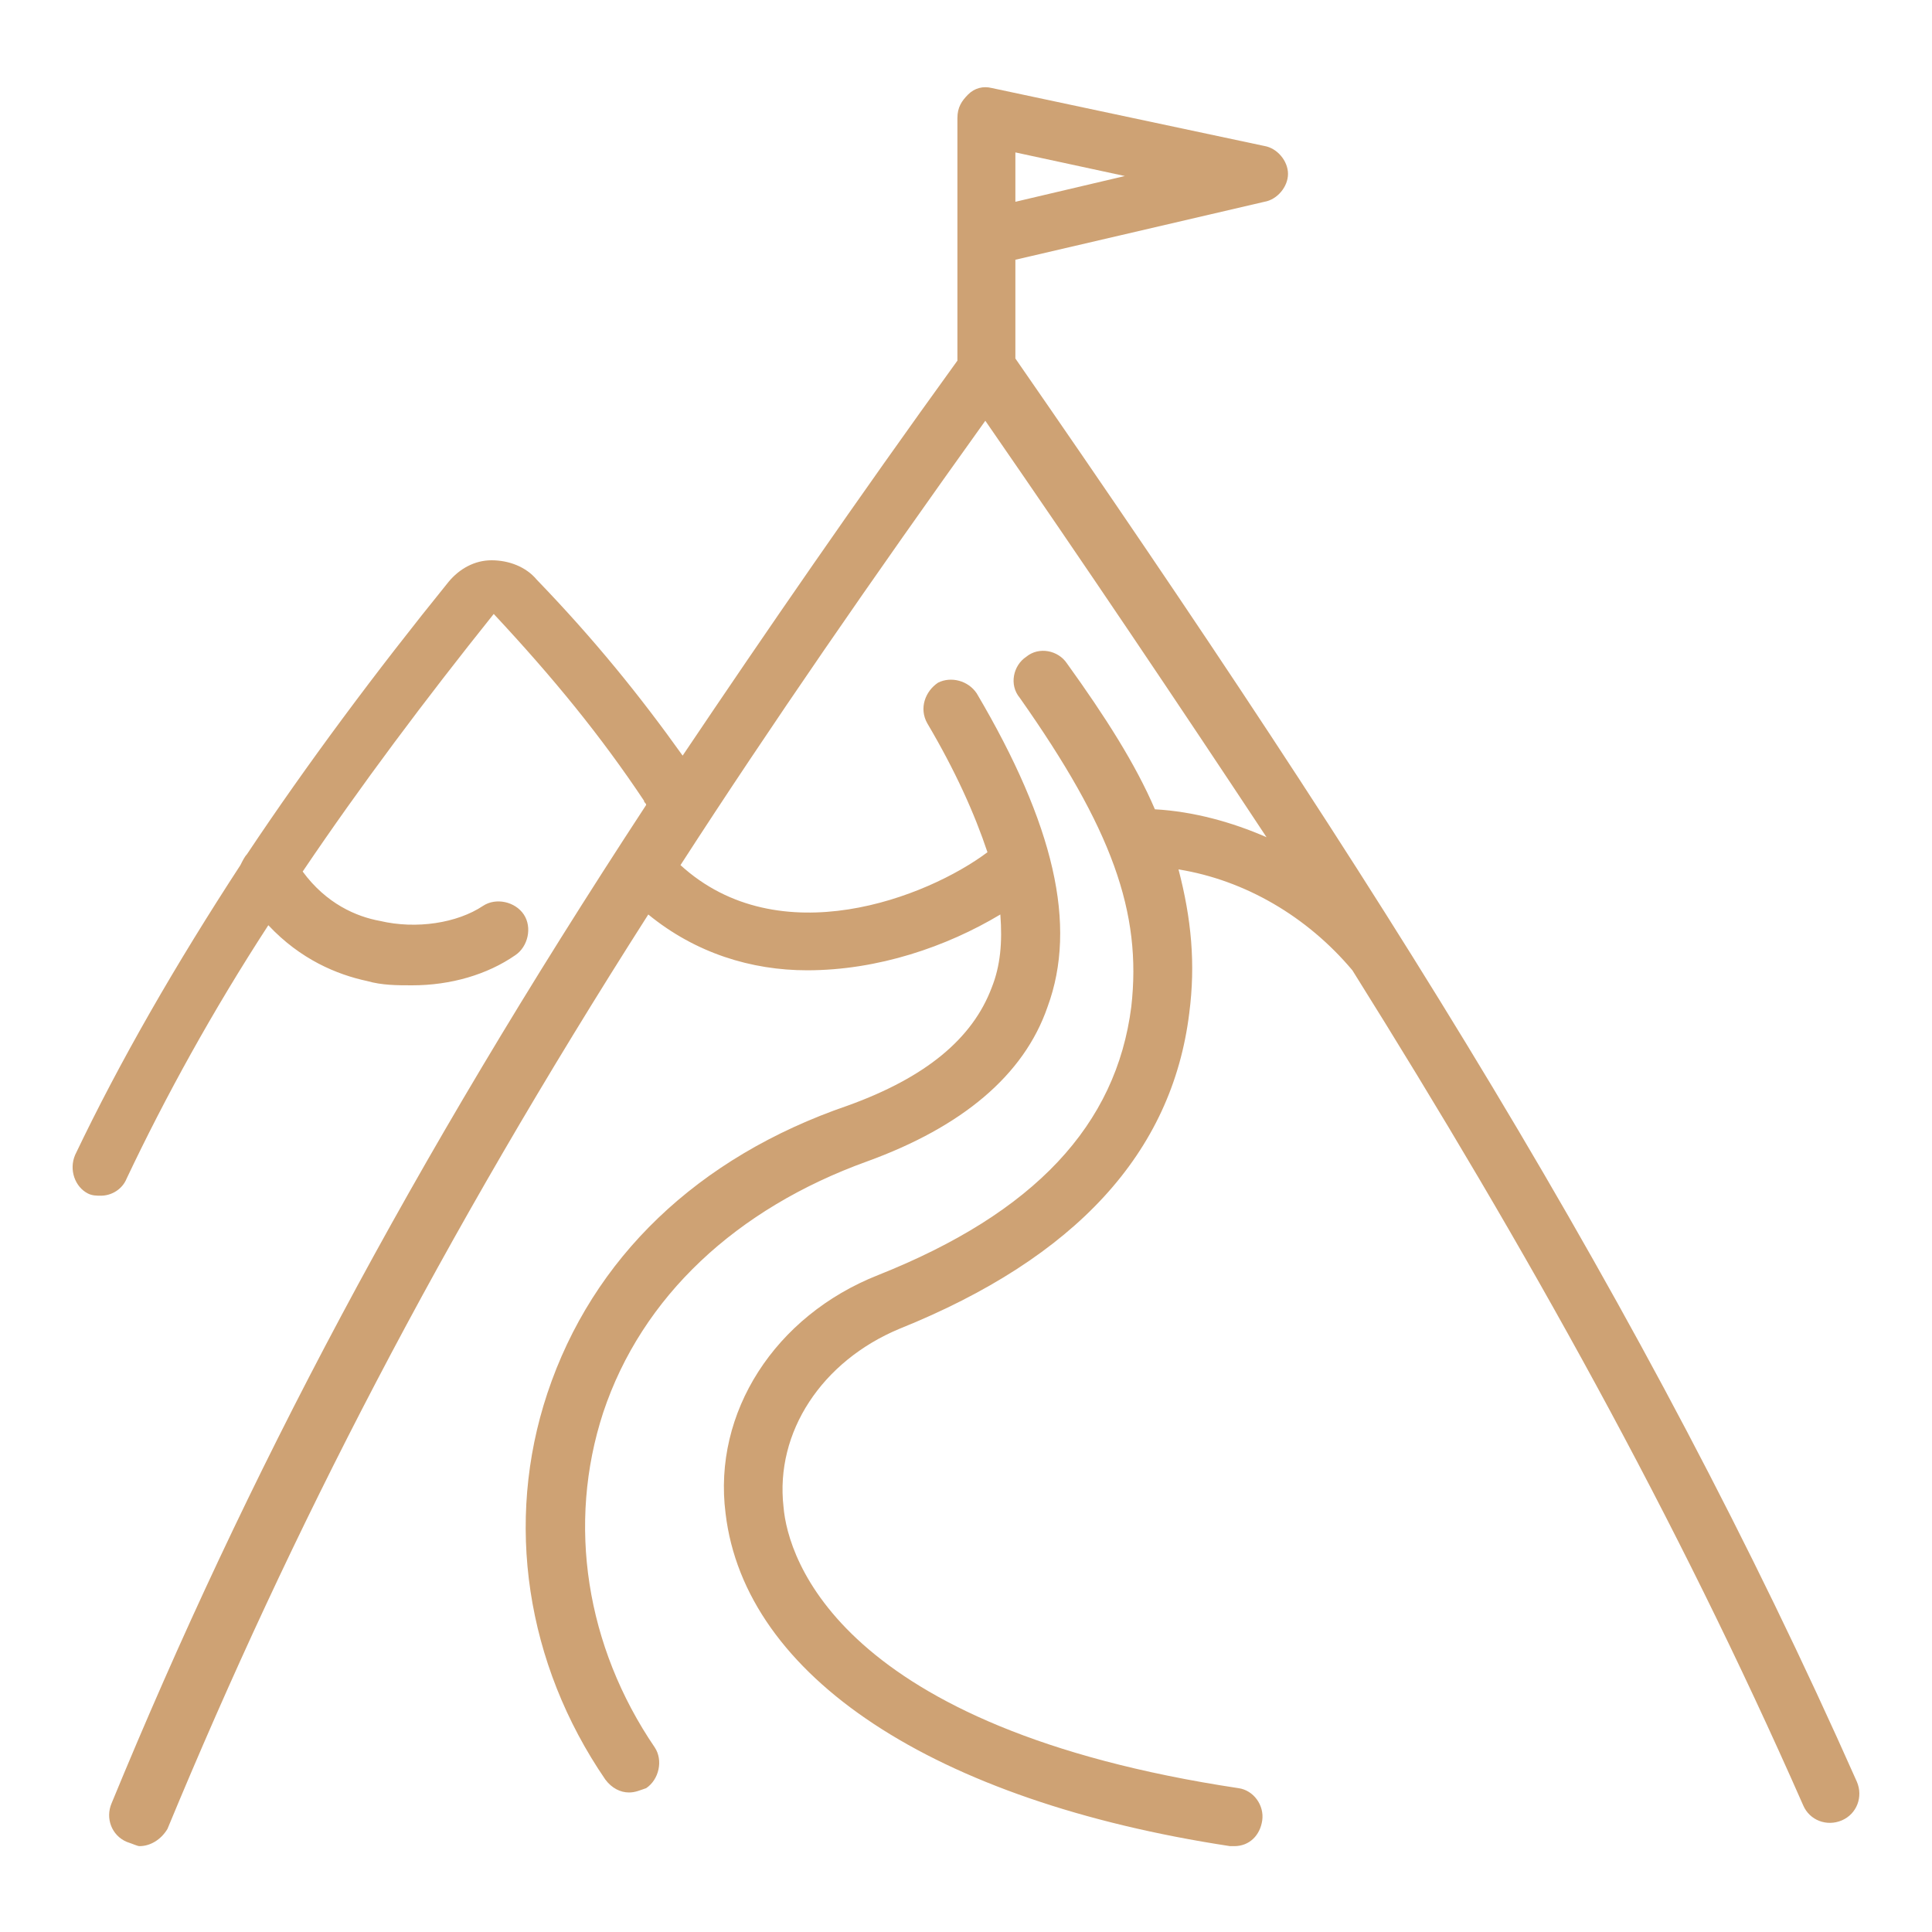 <?xml version="1.0" encoding="utf-8"?>
<!-- Generator: Adobe Illustrator 24.1.0, SVG Export Plug-In . SVG Version: 6.00 Build 0)  -->
<svg version="1.1" id="Layer_1" xmlns="http://www.w3.org/2000/svg" xmlns:xlink="http://www.w3.org/1999/xlink" x="0px" y="0px"
	 width="90px" height="90px" viewBox="0 0 90 90" style="enable-background:new 0 0 90 90;" xml:space="preserve">
<style type="text/css">
	.st0{display:none;}
	.st1{display:inline;fill:#CEA274;}
	.st2{fill:#CEA274;}
</style>
<g class="st0">
	<path class="st1" d="M84.8,78.8c0.3-0.3,0.3-0.8,0.2-1.2l-8-28.5c-0.2-0.6-0.7-1-1.3-1c-0.6,0-1.1,0.4-1.3,1l-3.9,13.8l-7-24.8
		c-0.2-0.6-0.7-1-1.3-1c-0.6,0-1.1,0.4-1.3,1l-7.1,25.4l-4-14.3c-0.2-0.6-0.7-1-1.3-1s-1.1,0.4-1.3,1l-6,21.4l-7.5-26.8
		c-0.2-0.6-0.7-1-1.3-1c-0.6,0-1.1,0.4-1.3,1L24,69l-5.6-20.1c-0.2-0.6-0.7-1-1.3-1c-0.6,0-1.1,0.4-1.3,1L7.8,77.2
		c-0.1,0.4,0,0.8,0.2,1.2c0.3,0.3,0.7,0.5,1.1,0.5h6.5v4.3c0,0.7,0.6,1.4,1.4,1.4c0.8,0,1.4-0.6,1.4-1.4v-4.3H25
		c0.4,0,0.8-0.2,1.1-0.5c0.3-0.3,0.3-0.8,0.2-1.2l-0.8-2.9H31v3.5c0,0.7,0.6,1.4,1.4,1.4c0.8,0,1.4-0.6,1.4-1.4v-3.5h6.5l-1,3.7
		c-0.1,0.4,0,0.8,0.2,1.2c0.3,0.3,0.7,0.5,1.1,0.5h6.7v3.5c0,0.7,0.6,1.4,1.4,1.4c0.8,0,1.4-0.6,1.4-1.4v-3.5h6.8
		c0.4,0,0.8-0.2,1.1-0.5c0.3-0.3,0.3-0.8,0.2-1.2l-0.8-3h3.7v4.6c0,0.8,0.6,1.4,1.4,1.4c0.7,0,1.4-0.6,1.4-1.4V75h3.6l-0.7,2.6
		c-0.1,0.4,0,0.8,0.2,1.2c0.3,0.3,0.7,0.5,1.1,0.5h6.6v3.5c0,0.7,0.6,1.4,1.4,1.4c0.7,0,1.4-0.6,1.4-1.4v-3.5h6.7
		C84.1,79.3,84.5,79.1,84.8,78.8z M18.3,76.2v-3.3c0-0.8-0.6-1.4-1.4-1.4c-0.7,0-1.4,0.6-1.4,1.4v3.3h-4.7L17,54.3l2.8,10.1l-2.2,1
		c-0.7,0.3-1,1.1-0.7,1.8c0.2,0.5,0.7,0.8,1.2,0.8c0.2,0,0.4,0,0.6-0.1l1.8-0.8l2.6,9.2H18.3z M26.1,71.6L32.4,49l2.5,8.9l-3.2,1.4
		c-0.7,0.3-1,1.1-0.7,1.8c0.2,0.5,0.7,0.8,1.2,0.8c0.2,0,0.4,0,0.6-0.1l2.8-1.3l0.9,3.2l-4.6,2.1c-0.7,0.3-1,1.1-0.7,1.8
		c0.2,0.5,0.7,0.8,1.2,0.8c0.2,0,0.4,0,0.6-0.1l4.2-1.9l1.5,5.2H26.1z M49.8,77v-3.4c0-0.7-0.6-1.4-1.4-1.4c-0.7,0-1.4,0.6-1.4,1.4
		V77h-4.9l6.3-22.5l2.9,10.4l-2.3,1c-0.7,0.3-1,1.1-0.7,1.8c0.2,0.5,0.7,0.8,1.2,0.8c0.2,0,0.4,0,0.6-0.1l1.9-0.9l1.8,6.4
		c0,0,0,0,0,0l0.9,3H49.8z M56.4,72.3l-1.1-4c0.1-0.1,0.1-0.2,0.2-0.4l6.9-24.5l3.4,12.1l-4.2,1.9c-0.7,0.3-1,1.1-0.7,1.8
		c0.2,0.5,0.7,0.8,1.2,0.8c0.2,0,0.4,0,0.6-0.1l3.8-1.7l1.3,4.5l-5.9,2.6c-0.7,0.3-1,1.1-0.7,1.8c0.2,0.5,0.7,0.8,1.2,0.8
		c0.2,0,0.4,0,0.6-0.1l5.5-2.5l2,7H56.4z M69.5,76.6L70,75h2.2c0.4,0,0.8-0.2,1.1-0.5c0.3-0.3,0.3-0.8,0.2-1.2l-1.5-5.5
		c0-0.1,0.1-0.2,0.1-0.3l3.7-13.1l2.4,8.6L75,64.5c-0.7,0.3-1,1.1-0.7,1.8c0.2,0.5,0.7,0.8,1.2,0.8c0.2,0,0.4,0,0.6-0.1l2.8-1.2
		l0.9,3.1l-4.5,2c-0.7,0.3-1,1.1-0.7,1.8c0.2,0.5,0.7,0.8,1.2,0.8c0.2,0,0.4,0,0.6-0.1l4.2-1.9l1.4,5.1H69.5z"/>
	<path class="st1" d="M7.2,41.4l11.6-12l2.5,3.8c0.4,0.6,1.2,0.8,1.8,0.4l4.1-2.5l3.7,4.4c0.3,0.3,0.7,0.5,1,0.5
		c0.3,0,0.5-0.1,0.7-0.2l5-3.2c0.6-0.4,0.8-1.2,0.4-1.9c-0.4-0.6-1.2-0.8-1.9-0.4l-4,2.5l-3.6-4.4c-0.4-0.5-1.2-0.6-1.7-0.3l-4,2.4
		l-2.1-3.2l7.8-8.1l24.8,26.5c0.3,0.3,0.6,0.4,1,0.4c0.3,0,0.7-0.1,0.9-0.4c0.5-0.5,0.6-1.4,0.1-1.9L38.3,25.7L55.2,8.7l6.6,7
		l-2.5-0.1c-0.6,0-1.2,0.4-1.3,1l-1.5,5l-4.2-4c-0.4-0.4-1-0.5-1.5-0.2l-5,2.5c-0.7,0.3-0.9,1.2-0.6,1.8c0.3,0.7,1.2,0.9,1.8,0.6
		l4.1-2.1l5.1,4.9c0.3,0.2,0.6,0.4,0.9,0.4c0.1,0,0.2,0,0.3,0c0.5-0.1,0.8-0.5,1-0.9l1.9-6.1l4.1,0.1l17.8,19.1
		c0.3,0.3,0.6,0.4,1,0.4c0.3,0,0.7-0.1,0.9-0.4c0.5-0.5,0.6-1.4,0.1-1.9l-12-12.9l2.1-2.2l8.6,8.6c0.3,0.3,0.6,0.4,1,0.4
		c0.3,0,0.7-0.1,1-0.4c0.5-0.5,0.5-1.4,0-1.9l-9.6-9.6c-0.3-0.3-0.6-0.4-1-0.4c0,0,0,0,0,0c-0.4,0-0.7,0.2-1,0.4l-3,3.1l-14-15.1
		c-0.3-0.3-0.6-0.4-1-0.4c-0.3,0-0.7,0.1-1,0.4l-17.8,18l-6.9-7.3c-0.3-0.3-0.6-0.4-1-0.4c-0.4,0-0.7,0.1-1,0.4L5.2,39.5
		c-0.5,0.5-0.5,1.4,0,1.9C5.8,41.9,6.7,41.9,7.2,41.4z"/>
</g>
<g>
	<path class="st2" d="M47.3,16.7v-4.6l11.6-2.7c0.6-0.1,1.1-0.7,1.1-1.3c0-0.6-0.5-1.2-1.1-1.3L46.2,4.1c-0.4-0.1-0.8,0-1.1,0.3
		c-0.3,0.3-0.5,0.6-0.5,1.1v11.3c-4.7,6.5-8.9,12.6-12.8,18.4c-2-2.8-4.1-5.4-6.8-8.2c-0.5-0.6-1.3-0.9-2.1-0.9c-0.8,0-1.5,0.4-2,1
		c-3.4,4.2-6.6,8.5-9.4,12.7c-0.1,0.1-0.2,0.3-0.3,0.5c-3,4.6-5.6,9.1-7.7,13.5c-0.3,0.7,0,1.5,0.6,1.8c0.2,0.1,0.4,0.1,0.6,0.1
		c0.5,0,1-0.3,1.2-0.8c1.8-3.8,4-7.8,6.6-11.8c1.5,1.6,3.2,2.3,4.6,2.6c0.7,0.2,1.4,0.2,2.1,0.2c1.8,0,3.5-0.5,4.8-1.4
		c0.6-0.4,0.8-1.3,0.4-1.9c-0.4-0.6-1.3-0.8-1.9-0.4c-1.2,0.8-3.1,1.1-4.8,0.7c-1.1-0.2-2.5-0.8-3.6-2.3c2.7-4,5.7-8,8.9-12
		c2.8,3,5,5.7,7,8.7c0,0.1,0.1,0.1,0.1,0.2c-11,16.8-18.6,31.2-24.9,46.5c-0.3,0.7,0,1.5,0.7,1.8C6.2,85.9,6.4,86,6.5,86
		c0.5,0,1-0.3,1.3-0.8c5.8-14,12.7-27.4,22.4-42.6c2.2,1.8,4.8,2.6,7.4,2.6c3.3,0,6.5-1.1,9-2.6c0.1,1.3,0,2.4-0.4,3.4
		c-0.9,2.4-3.1,4.2-6.7,5.5c-7,2.4-11.9,7.1-14,13.4c-2,6-1,12.6,2.7,18c0.3,0.4,0.7,0.6,1.1,0.6c0.3,0,0.5-0.1,0.8-0.2
		c0.6-0.4,0.8-1.3,0.4-1.9c-3.2-4.7-4.1-10.4-2.4-15.6c1.8-5.4,6.2-9.5,12.3-11.7c4.4-1.6,7.3-4,8.4-7.2c1.4-3.8,0.3-8.5-3.3-14.6
		c-0.4-0.6-1.2-0.8-1.8-0.5c-0.6,0.4-0.9,1.2-0.5,1.9c1.3,2.2,2.2,4.2,2.8,6c-2.8,2.1-9.7,4.8-14.3,0.6c4.2-6.5,8.9-13.3,14.2-20.7
		c4.7,6.8,9,13.2,13.1,19.4c-1.6-0.7-3.4-1.2-5.2-1.3c-0.9-2.1-2.3-4.3-4.1-6.8c-0.4-0.6-1.3-0.8-1.9-0.3c-0.6,0.4-0.8,1.3-0.3,1.9
		c4.3,6.1,5.7,10,5.2,14.4c-0.7,5.5-4.5,9.6-11.8,12.5c-4.8,1.9-7.7,6.4-7.1,11.1c0.9,7.6,9.7,13.4,23.5,15.5c0.1,0,0.1,0,0.2,0
		c0.7,0,1.2-0.5,1.3-1.2c0.1-0.7-0.4-1.4-1.1-1.5c-18.6-2.8-21-10.7-21.2-13.1c-0.4-3.5,1.8-6.8,5.4-8.3c8.2-3.3,12.7-8.2,13.5-14.7
		c0.3-2.3,0.1-4.4-0.5-6.7c3.1,0.5,6,2.2,8.1,4.7c0,0,0,0,0,0C71.2,58.3,78.1,70.7,84,84.1c0.3,0.7,1.1,1,1.8,0.7
		c0.7-0.3,1-1.1,0.7-1.8C76.6,60.7,64.2,41.1,47.3,16.7z M47.3,7.1l5.1,1.1l-5.1,1.2V7.1z"/>
</g>
<g class="st0">
	<path class="st1" d="M10.5,39.8c0,0.7,0.6,1.4,1.4,1.4s1.4-0.6,1.4-1.4v-3.5h5.5c0.4,0,0.8-0.2,1.1-0.5c0.3-0.3,0.3-0.8,0.2-1.2
		l-0.6-2.2h4.2v2.8c0,0.8,0.6,1.4,1.4,1.4c0.7,0,1.4-0.6,1.4-1.4v-2.8h5.6c0.4,0,0.8-0.2,1.1-0.5c0.3-0.3,0.3-0.8,0.2-1.2L26.3,6.1
		c-0.2-0.6-0.7-1-1.3-1c-0.6,0-1.1,0.4-1.3,1l-5.8,20.9l-4.6-16.4c-0.2-0.6-0.7-1-1.3-1c-0.6,0-1.1,0.4-1.3,1L3.8,34.6
		c-0.1,0.4,0,0.8,0.2,1.2c0.3,0.3,0.7,0.5,1.1,0.5h5.3V39.8z M24.9,11.5l1.9,6.7l-2.6,1.2c-0.7,0.3-1,1.1-0.7,1.8
		c0.2,0.5,0.7,0.8,1.2,0.8c0.2,0,0.4,0,0.6-0.1l2.2-1l0.7,2.3l-3.8,1.7c-0.7,0.3-1,1.1-0.7,1.8c0.2,0.5,0.7,0.8,1.2,0.8
		c0.2,0,0.4,0,0.6-0.1l3.4-1.5l1.1,3.9H19.8L24.9,11.5z M6.9,33.6l5-17.7l2.2,7.7l-1.7,0.8c-0.7,0.3-1,1.1-0.7,1.8
		c0.2,0.5,0.7,0.8,1.2,0.8c0.2,0,0.4,0,0.6-0.1l1.4-0.6l2.1,7.3h-3.7V31c0-0.8-0.6-1.4-1.4-1.4s-1.4,0.6-1.4,1.4v2.6H6.9z"/>
	<path class="st1" d="M16.9,68.3c0.7,0,1.4-0.6,1.4-1.4v-2.2h3.7c0.4,0,0.8-0.2,1.1-0.5c0.3-0.3,0.3-0.8,0.2-1.2l-5-17.8
		c-0.2-0.6-0.7-1-1.3-1c-0.6,0-1.1,0.4-1.3,1l-5,17.8c-0.1,0.4,0,0.8,0.2,1.2c0.3,0.3,0.7,0.5,1.1,0.5h3.6V67
		C15.5,67.7,16.1,68.3,16.9,68.3z M13.7,62l3.2-11.4l1.2,4.2l-1,0.4c-0.7,0.3-1,1.1-0.7,1.8c0.2,0.5,0.7,0.8,1.2,0.8
		c0.2,0,0.4,0,0.6-0.1l0.6-0.3l1.3,4.6H13.7z"/>
	<path class="st1" d="M70.7,32.7h4.5v2.9c0,0.8,0.6,1.4,1.4,1.4c0.7,0,1.4-0.6,1.4-1.4v-2.9h4.6c0.4,0,0.8-0.2,1.1-0.5
		c0.3-0.3,0.3-0.8,0.2-1.2l-5.9-21c-0.2-0.6-0.7-1-1.3-1c-0.6,0-1.1,0.4-1.3,1l-5.9,21c-0.1,0.4,0,0.8,0.2,1.2
		C69.9,32.5,70.3,32.7,70.7,32.7z M76.6,15.4l1.7,6L76.9,22c-0.7,0.3-1,1.1-0.7,1.8c0.2,0.5,0.7,0.8,1.2,0.8c0.2,0,0.4,0,0.6-0.1
		l1-0.4l1.7,6h-8.2L76.6,15.4z"/>
	<path class="st1" d="M36.8,62c0.7,0,1.4-0.6,1.4-1.4v-1.5h2.6c0.4,0,0.8-0.2,1.1-0.5c0.3-0.3,0.3-0.8,0.2-1.2l-3.9-14.1
		c-0.2-0.6-0.7-1-1.3-1c-0.6,0-1.1,0.4-1.3,1l-3.9,14.1c-0.1,0.4,0,0.8,0.2,1.2c0.3,0.3,0.7,0.5,1.1,0.5h2.6v1.5
		C35.4,61.4,36.1,62,36.8,62z M34.6,56.4l2.2-7.7l2.2,7.7H34.6z"/>
	<path class="st1" d="M66.2,40.2c-12.2-3.5-18.4-6.4-18.4-8.6c0-0.8,1-3.2,11.3-7c6.9-2.5,10.3-5.5,9.9-8.7
		c-0.5-4.2-7.4-6.9-21.1-8.4c-0.2,0-0.4,0-0.6,0.1c-3.8-0.7-8.2-1-13.1-1c-0.7,0-1.4,0.6-1.4,1.4c0,0.8,0.6,1.4,1.4,1.4
		c16.6,0,23.5,3.9,24,6.4c0.3,1.5-1.8,3.2-5.4,4.5C42,24.1,36.4,28.8,36.6,33.7c0.2,4.9,5.8,8.9,16.2,11.8
		c13.2,3.6,16.9,5.3,16.2,9.3c-0.7,4.4-8,7-22.3,7.9c-27.2,1.8-32,7.4-32,18.6c0,0.7,0.6,1.4,1.4,1.4c0.7,0,1.4-0.6,1.4-1.4
		c0-8.4,2.1-14,29.5-15.8c16.1-1.1,23.8-4.2,24.8-10.2c1.1-6.8-5.5-8.9-18.2-12.4c-8.9-2.4-14-5.8-14.2-9.2
		c-0.1-3.6,5.1-7.5,14.3-10.8c6.9-2.5,7.5-5.8,7.2-7.5c-0.2-1.1-0.9-2.2-1.9-3.2c6.6,1.7,7.3,3.6,7.4,4.1c0.2,1.4-2.3,3.7-8.1,5.8
		c-9.3,3.4-13.2,6.3-13.1,9.6c0.1,3.9,5.7,6.9,20.4,11.1c13.4,3.8,18.8,8.3,18,14.8c-0.4,3.7-1.8,6.2-4.6,8.1l-1.2-4.2
		c-0.2-0.6-0.7-1-1.3-1c-0.6,0-1.1,0.4-1.3,1l-1.9,6.6c-4,1.1-9.1,1.9-15,2.7l-0.8,0.1C42.7,73,38.5,75.1,37.3,81
		c-0.2,0.7,0.3,1.5,1.1,1.6c0.1,0,0.2,0,0.3,0c0.6,0,1.2-0.4,1.3-1.1c0.7-3.5,1.9-5.7,17.9-8l0.8-0.1c5.3-0.8,9.9-1.4,13.8-2.4
		L70,79.6c-0.1,0.4,0,0.8,0.2,1.2c0.3,0.3,0.7,0.5,1.1,0.5h3.8v2.3c0,0.8,0.6,1.4,1.4,1.4s1.4-0.6,1.4-1.4v-2.3h3.7
		c0.4,0,0.8-0.2,1.1-0.5c0.3-0.3,0.3-0.8,0.2-1.2l-3.1-11.2c3.9-2.3,6-5.6,6.5-10.5C87.3,47.6,76.7,43.2,66.2,40.2z M79.7,78.6h-6.6
		l3.3-11.7L79.7,78.6z"/>
</g>
<g class="st0">
	<path class="st1" d="M21.7,19.3l-9.6,10c-1.8,1.9-2.2,4.7-1.1,7c0,0,0.1,0.1,0.1,0.1l5.2,8c-0.7,1.2-1,2.5-0.9,3.9
		c0.2,1.6,1,3.1,2.3,4.1c1.1,0.9,2.4,1.4,3.8,1.4c0.2,0,0.5,0,0.7,0c0.5-0.1,1-0.2,1.4-0.3L22.9,64c-2.5,6.2-5.4,14-6.1,19.7
		c-0.1,0.9,0.2,1.8,0.8,2.5c0.6,0.7,1.5,1.1,2.4,1.1l10.9,0.1c0,0,0,0,0,0c0.6,0,1.2-0.4,1.3-1c0-0.1,0.6-2.5-1-4.7
		c-0.2-0.3-0.5-0.6-0.8-0.8l4.8-13.6c0.1-0.4,0.2-0.7,0.2-1.1l0.4,17.2c0,1.9,1.6,3.5,3.6,3.5c0,0,0,0,0,0l11.6,0
		c0.6,0,1.1-0.4,1.3-1c0-0.1,0.9-3.2-1-5.6c-0.9-1.2-2.2-1.9-3.9-2.3l-0.1-12.5c0-0.3,0-0.7-0.1-1l-1.4-13.6l-0.1-11l2.4,2.5
		c0.1,0.1,0.2,0.2,0.3,0.2l8.5,4.7L53,84.1c-0.1,0.5,0.2,1,0.6,1.3c1.8,1.2,3.7,1.8,5.6,1.8c1.2,0,2.5-0.3,3.7-0.8
		c0.1,0,0.2,0,0.2,0c1.3,0,2.6-0.3,3.9-0.8c0.5-0.2,0.8-0.6,0.9-1.1l3.8-33c1.6-0.6,3-2.4,3.6-4.7c0.5-1.9,1.5-5.7-2.3-7l1.9-16.4
		c0.3-2.6,1.4-5,3.1-7l1.3-1.4c0.4-0.4,0.5-1,0.2-1.5c-0.6-1.1-1.6-2-3-2.5c-3.3-1.3-7.2-0.1-9.4,2.9c-0.3,0.4-0.5,0.8-0.8,1.2
		c-1.6-1.2-3.7-1.8-5.7-1.5c-1.5,0.2-2.6,0.8-3.5,1.8c-0.4,0.4-0.4,1-0.2,1.5l0.9,1.6c1.3,2.3,1.8,4.9,1.5,7.5c0,0,0,0,0,0l-1,9.4
		l-3.1-2.2l-6.6-10.7c-1.2-2-2.7-3.9-5.5-4.1l-1.3-0.1c1.8-1.7,3-4.1,3-6.7c0-5-4.1-9.1-9.1-9.1c-5,0-9.1,4.1-9.1,9.1
		c0,2.2,0.8,4.3,2.2,5.9l-2.3-0.1C24.8,17.3,23,18,21.7,19.3z M49.3,81.8c0.5,0.7,0.7,1.6,0.7,2.2l-10.4,0c0,0,0,0,0,0
		c-0.5,0-0.8-0.4-0.9-0.8l-0.4-17.7c0,0,0-0.1,0-0.1L37.3,56c0,0,0-0.1,0-0.1l0.3-1.8c0.1-0.7-0.4-1.4-1.1-1.6
		c-0.7-0.1-1.4,0.4-1.6,1.1l-2.1,11.7c0,0,0,0.1,0,0.2c0,0.3-0.1,0.6-0.2,0.9l-4.6,13c-1-0.4-2.1-0.6-3.4-0.7
		c-0.7-0.1-1.4,0.5-1.5,1.2c-0.1,0.7,0.5,1.4,1.2,1.5c2.2,0.2,3.8,0.8,4.6,1.9c0.4,0.5,0.5,1,0.6,1.5l-9.6-0.1
		c-0.2,0-0.3-0.1-0.4-0.2c-0.1-0.1-0.1-0.2-0.1-0.4c0.7-5.5,3.6-13.2,6.1-19.3c0.1-0.1,0.1-0.3,0.1-0.4l0.8-12.9l1.1-1.2
		c0.8-1.1,1.3-2.4,1.3-3.7c0.4-0.2,0.9-0.3,1.4-0.3l13,0l0,4.6c0,0,0,0,0,0.1c0,0,0,0,0,0.1l1.4,13.7c0,0.2,0,0.4,0,0.6l0.1,12.3
		c-0.2,0-0.3,0-0.5,0c-0.7,0-1.3,0.6-1.3,1.4c0,0.8,0.6,1.3,1.4,1.3C46,80.2,48.2,80.5,49.3,81.8z M69.3,15.6c1.5-2,4-2.8,6.2-2
		c0.4,0.1,0.7,0.3,1,0.5L76,14.7c-2.1,2.4-3.5,5.3-3.8,8.5l-1.9,16.5c-0.5,0.1-1,0.2-1.6,0.4l1.5-13.6c0.3-2.7-0.1-5.4-1.2-7.8
		c-0.2-0.5-0.5-1-0.8-1.4C68.6,16.7,69,16.1,69.3,15.6z M68.3,44.5c0.1-0.8,0.3-1.3,0.8-1.6c0.9-0.6,2.3-0.6,2.9-0.4
		c0.9,0.3,1.4,0.6,0.6,3.7c-0.6,2.1-1.8,3.1-2.3,2.9C69.7,49,68.2,46.7,68.3,44.5z M69,51.5l-3.7,31.9c-0.5,0.1-0.9,0.2-1.4,0.3
		l3.7-33.3C68.1,50.9,68.5,51.3,69,51.5z M62.1,26.5c0.4-3.2-0.3-6.3-1.8-9.1l-0.4-0.6c0.3-0.2,0.7-0.3,1.1-0.3
		c2.3-0.3,4.6,1,5.6,3.3c0.9,2,1.2,4.2,1,6.4l0,0.3l-5.1,4.9c-0.5,0.5-0.6,1.4,0,1.9c0.3,0.3,0.6,0.4,1,0.4c0.3,0,0.7-0.1,0.9-0.4
		l2.8-2.7L63,67.9l-5.1,4.9c-0.5,0.5-0.6,1.4,0,1.9c0.3,0.3,0.6,0.4,1,0.4c0.3,0,0.7-0.1,0.9-0.4l2.8-2.6l-1.3,12.1
		c-1.8,0.6-3.5,0.4-5.3-0.6L62.1,26.5z M35.8,5.4c3.5,0,6.4,2.9,6.4,6.4c0,3.4-2.7,6.2-6.1,6.4L34.8,18c-3-0.5-5.3-3.1-5.3-6.3
		C29.5,8.2,32.3,5.4,35.8,5.4z M34.5,20.7c0.4,0.1,0.9,0.1,1.3,0.1c0.1,0,0.1,0,0.2,0l7,0.4c1.3,0.1,2.1,0.8,3.4,2.9L53.1,35
		c0.1,0.2,0.2,0.3,0.4,0.4l4.6,3.2l-0.6,5.7l-7.3-4.1l-4.3-4.4l-0.1-8.2c0-0.7-0.6-1.3-1.4-1.3c0,0,0,0,0,0c-0.8,0-1.4,0.6-1.3,1.4
		l0.1,15.9l-13,0c-0.4,0-0.9,0.1-1.3,0.2l-1.2-12.8l1.3-1.4c0.5-0.5,0.5-1.4,0-1.9c-0.5-0.5-1.4-0.5-1.9,0l-5.7,6
		c-0.4,0.4-0.5,1-0.2,1.5l4.7,9.7c0.6,1.2,0.4,2.6-0.4,3.6l-1.2,1.4c-0.6,0.7-1.4,1.2-2.3,1.3c-0.9,0.1-1.8-0.2-2.5-0.7
		c-0.7-0.6-1.2-1.4-1.3-2.3c0-0.3,0-0.5,0-0.8l0.4,0.7c0.3,0.4,0.7,0.6,1.1,0.6c0.3,0,0.5-0.1,0.7-0.2c0.6-0.4,0.8-1.2,0.4-1.9
		l-7.4-11.5c-0.6-1.3-0.3-2.8,0.7-3.8l9.6-10c0.7-0.7,1.7-1.1,2.8-1.1L34.5,20.7z M25.6,38.3l-1.7-3.5l1.3-1.3L25.6,38.3z"/>
</g>
</svg>
